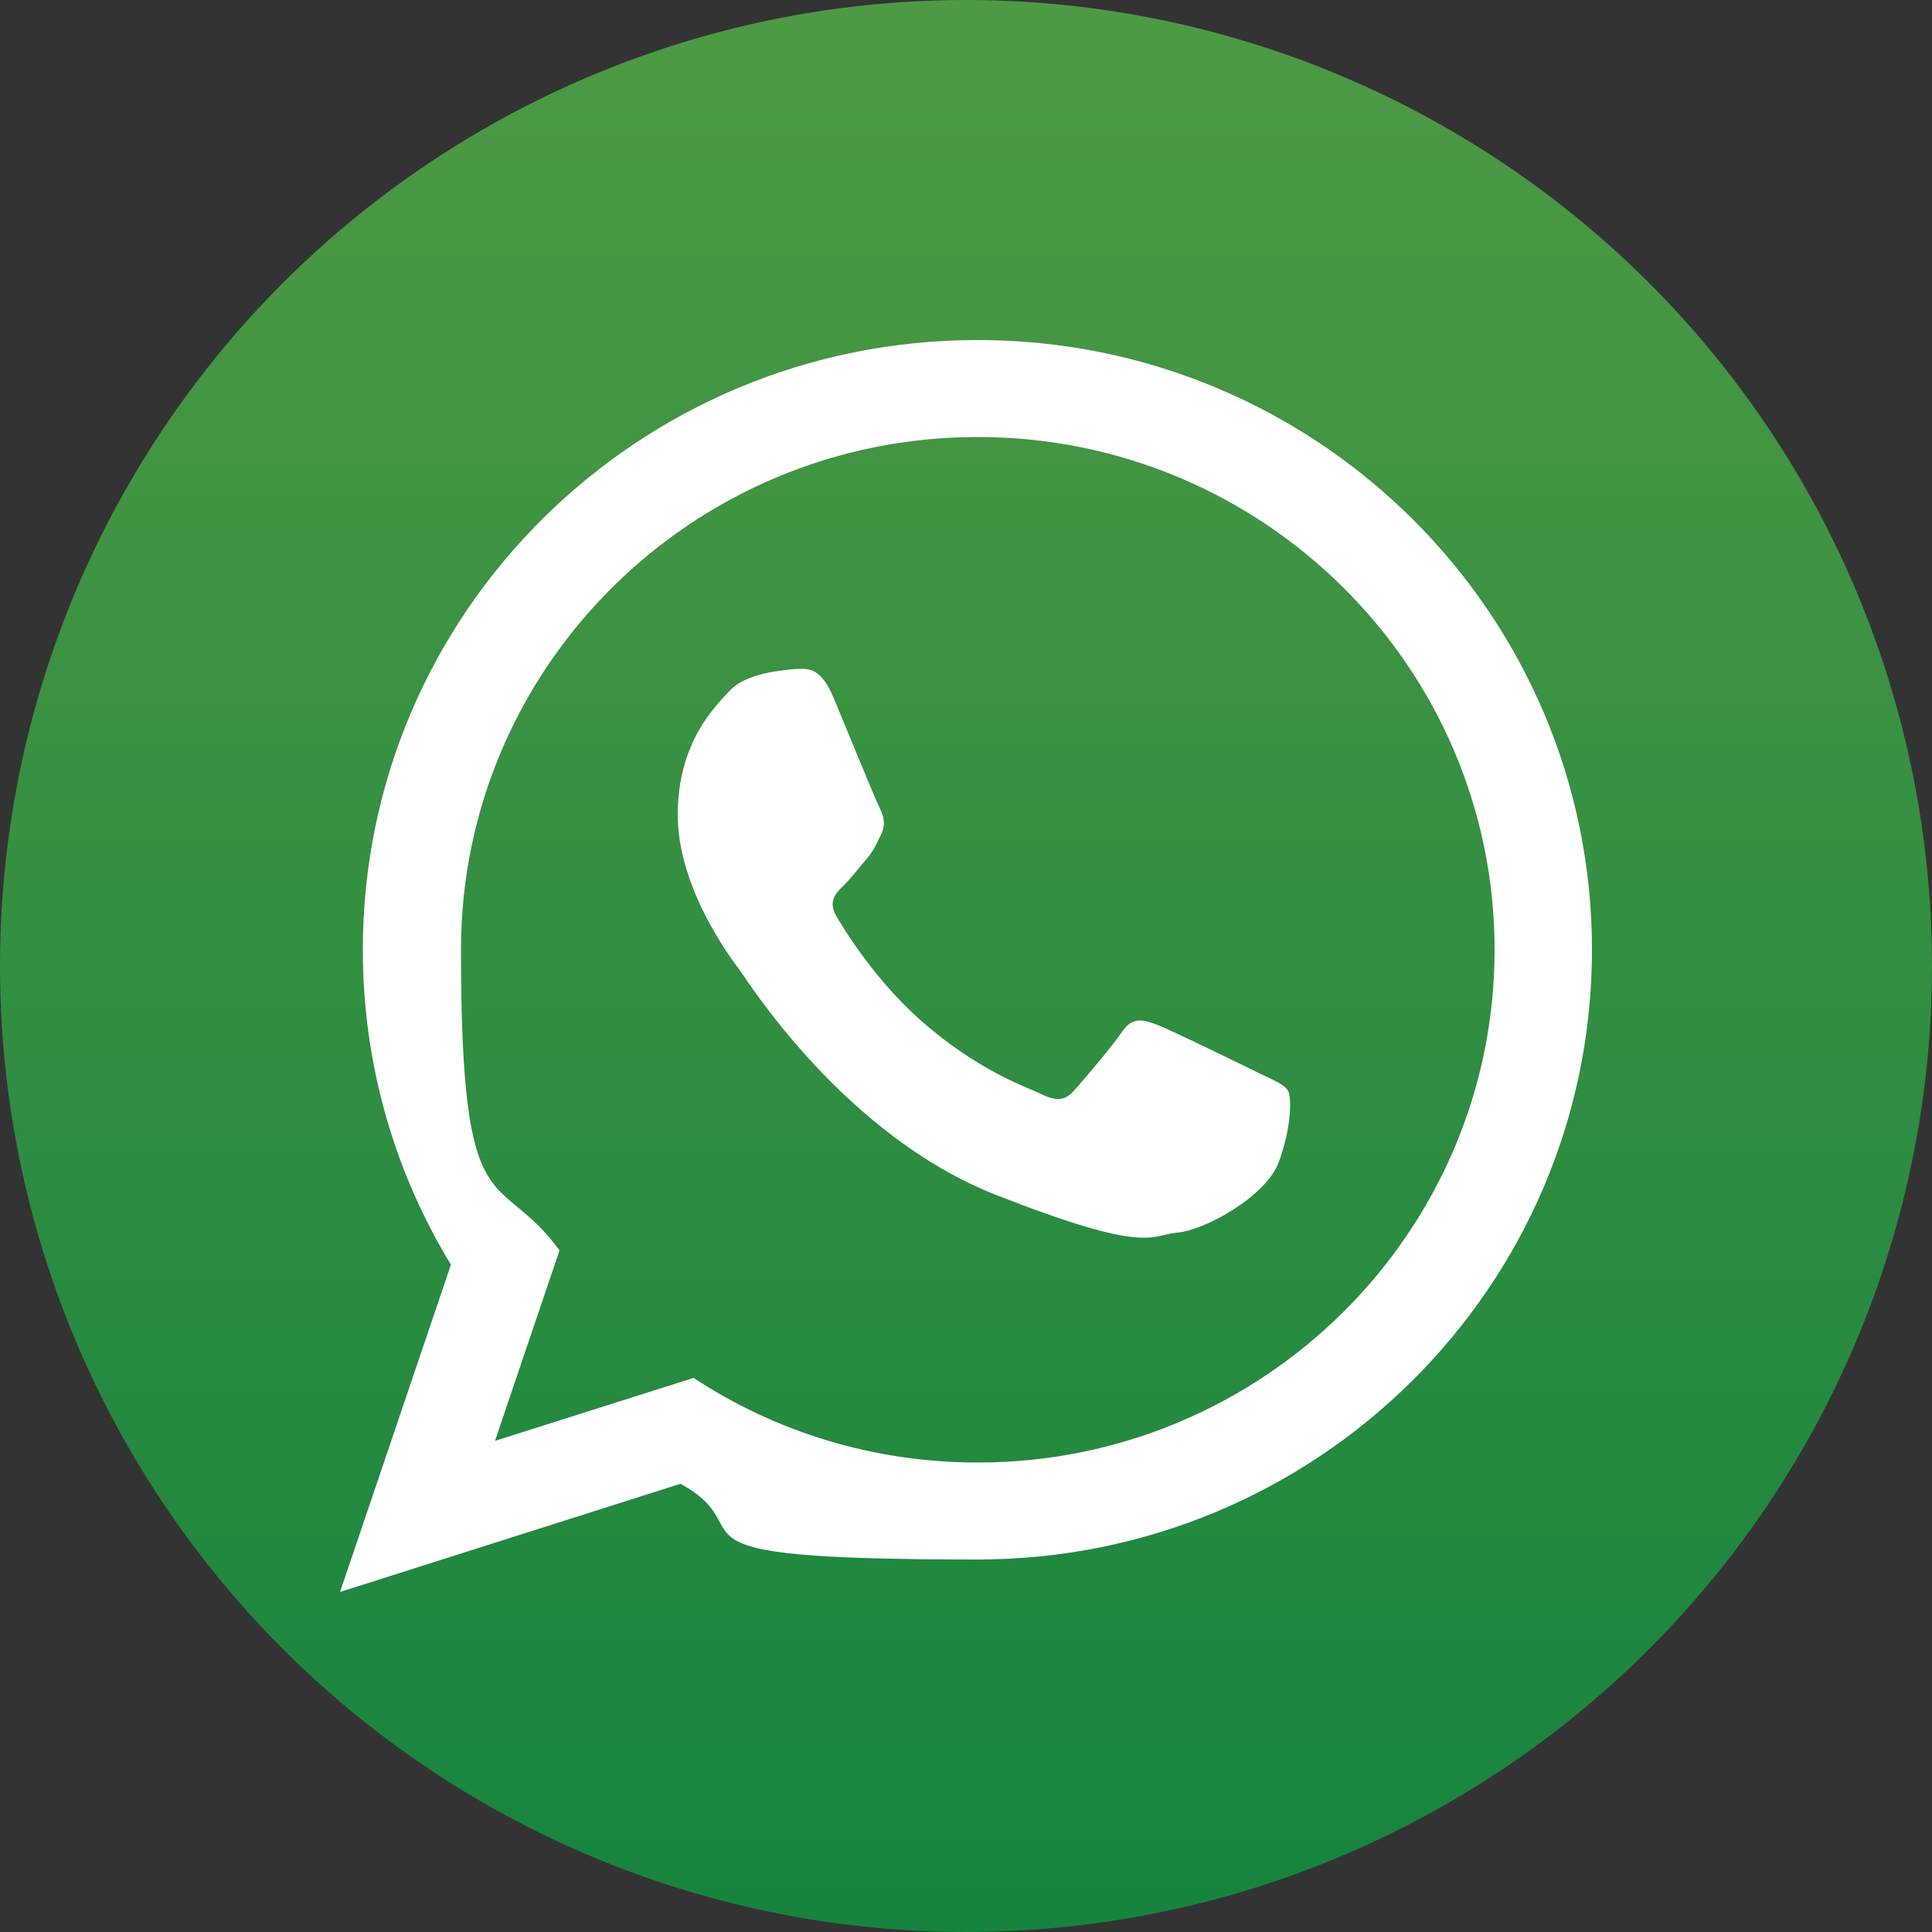 <?xml version="1.0" encoding="UTF-8"?>
<svg id="Capa_1" data-name="Capa 1" xmlns="http://www.w3.org/2000/svg" version="1.1" xmlns:xlink="http://www.w3.org/1999/xlink" viewBox="0 0 500 500">
  <rect x="0" y="0" width="500" height="500" fill="#333333" stroke="none"/>
  <defs>
    <style>
      .cls-1 {
        fill: #fff;
        fill-rule: evenodd;
      }

      .cls-1, .cls-2 {
        stroke-width: 0px;
      }

      .cls-2 {
        fill: url(#Degradado_sin_nombre_13);
      }
    </style>
    <linearGradient id="Degradado_sin_nombre_13" data-name="Degradado sin nombre 13" x1="250" y1="0" x2="250" y2="500" gradientUnits="userSpaceOnUse">
      <stop offset="0" stop-color="#4e9a44"/>
      <stop offset="1" stop-color="#16843e"/>
    </linearGradient>
  </defs>
  <circle class="cls-2" cx="250" cy="250" r="250"/>
  <path class="cls-1" d="M412,245.8c0,87.2-71.2,157.8-159,157.8s-54.1-7.1-76.9-19.6l-88.1,28,28.7-84.7c-14.5-23.8-22.8-51.7-22.8-81.5,0-87.2,71.2-157.8,159.1-157.8s159,70.7,159,157.8h0ZM253,113.1c-73.8,0-133.7,59.5-133.7,132.7s9.5,55.9,25.5,77.8l-16.7,49.3,51.4-16.3c21.1,13.9,46.4,21.9,73.6,21.9,73.7,0,133.7-59.5,133.7-132.7s-60-132.7-133.7-132.7h0ZM333.3,282.2c-1-1.6-3.6-2.6-7.5-4.5-3.9-1.9-23.1-11.3-26.6-12.6-3.6-1.3-6.2-1.9-8.8,1.9-2.6,3.9-10.1,12.6-12.4,15.2-2.3,2.6-4.5,2.9-8.4,1-3.9-1.9-16.5-6-31.4-19.2-11.6-10.3-19.4-22.9-21.7-26.8-2.3-3.9-.2-6,1.7-7.9,1.8-1.7,3.9-4.5,5.9-6.8,2-2.3,2.6-3.9,3.9-6.5,1.3-2.6.7-4.8-.3-6.8-1-1.9-8.8-21-12-28.7-3.2-7.7-6.5-7.4-8.8-7.4s-6.5.7-6.5.7c0,0-7.8,1-11.4,4.8-3.6,3.9-13.6,13.2-13.6,32.3s14,37.4,15.9,40c2,2.6,27,42.9,66.6,58.4,39.6,15.5,39.6,10.3,46.8,9.7,7.1-.6,23.1-9.4,26.3-18.4,3.3-9,3.3-16.8,2.3-18.4h0ZM333.3,282.2"/>
</svg>